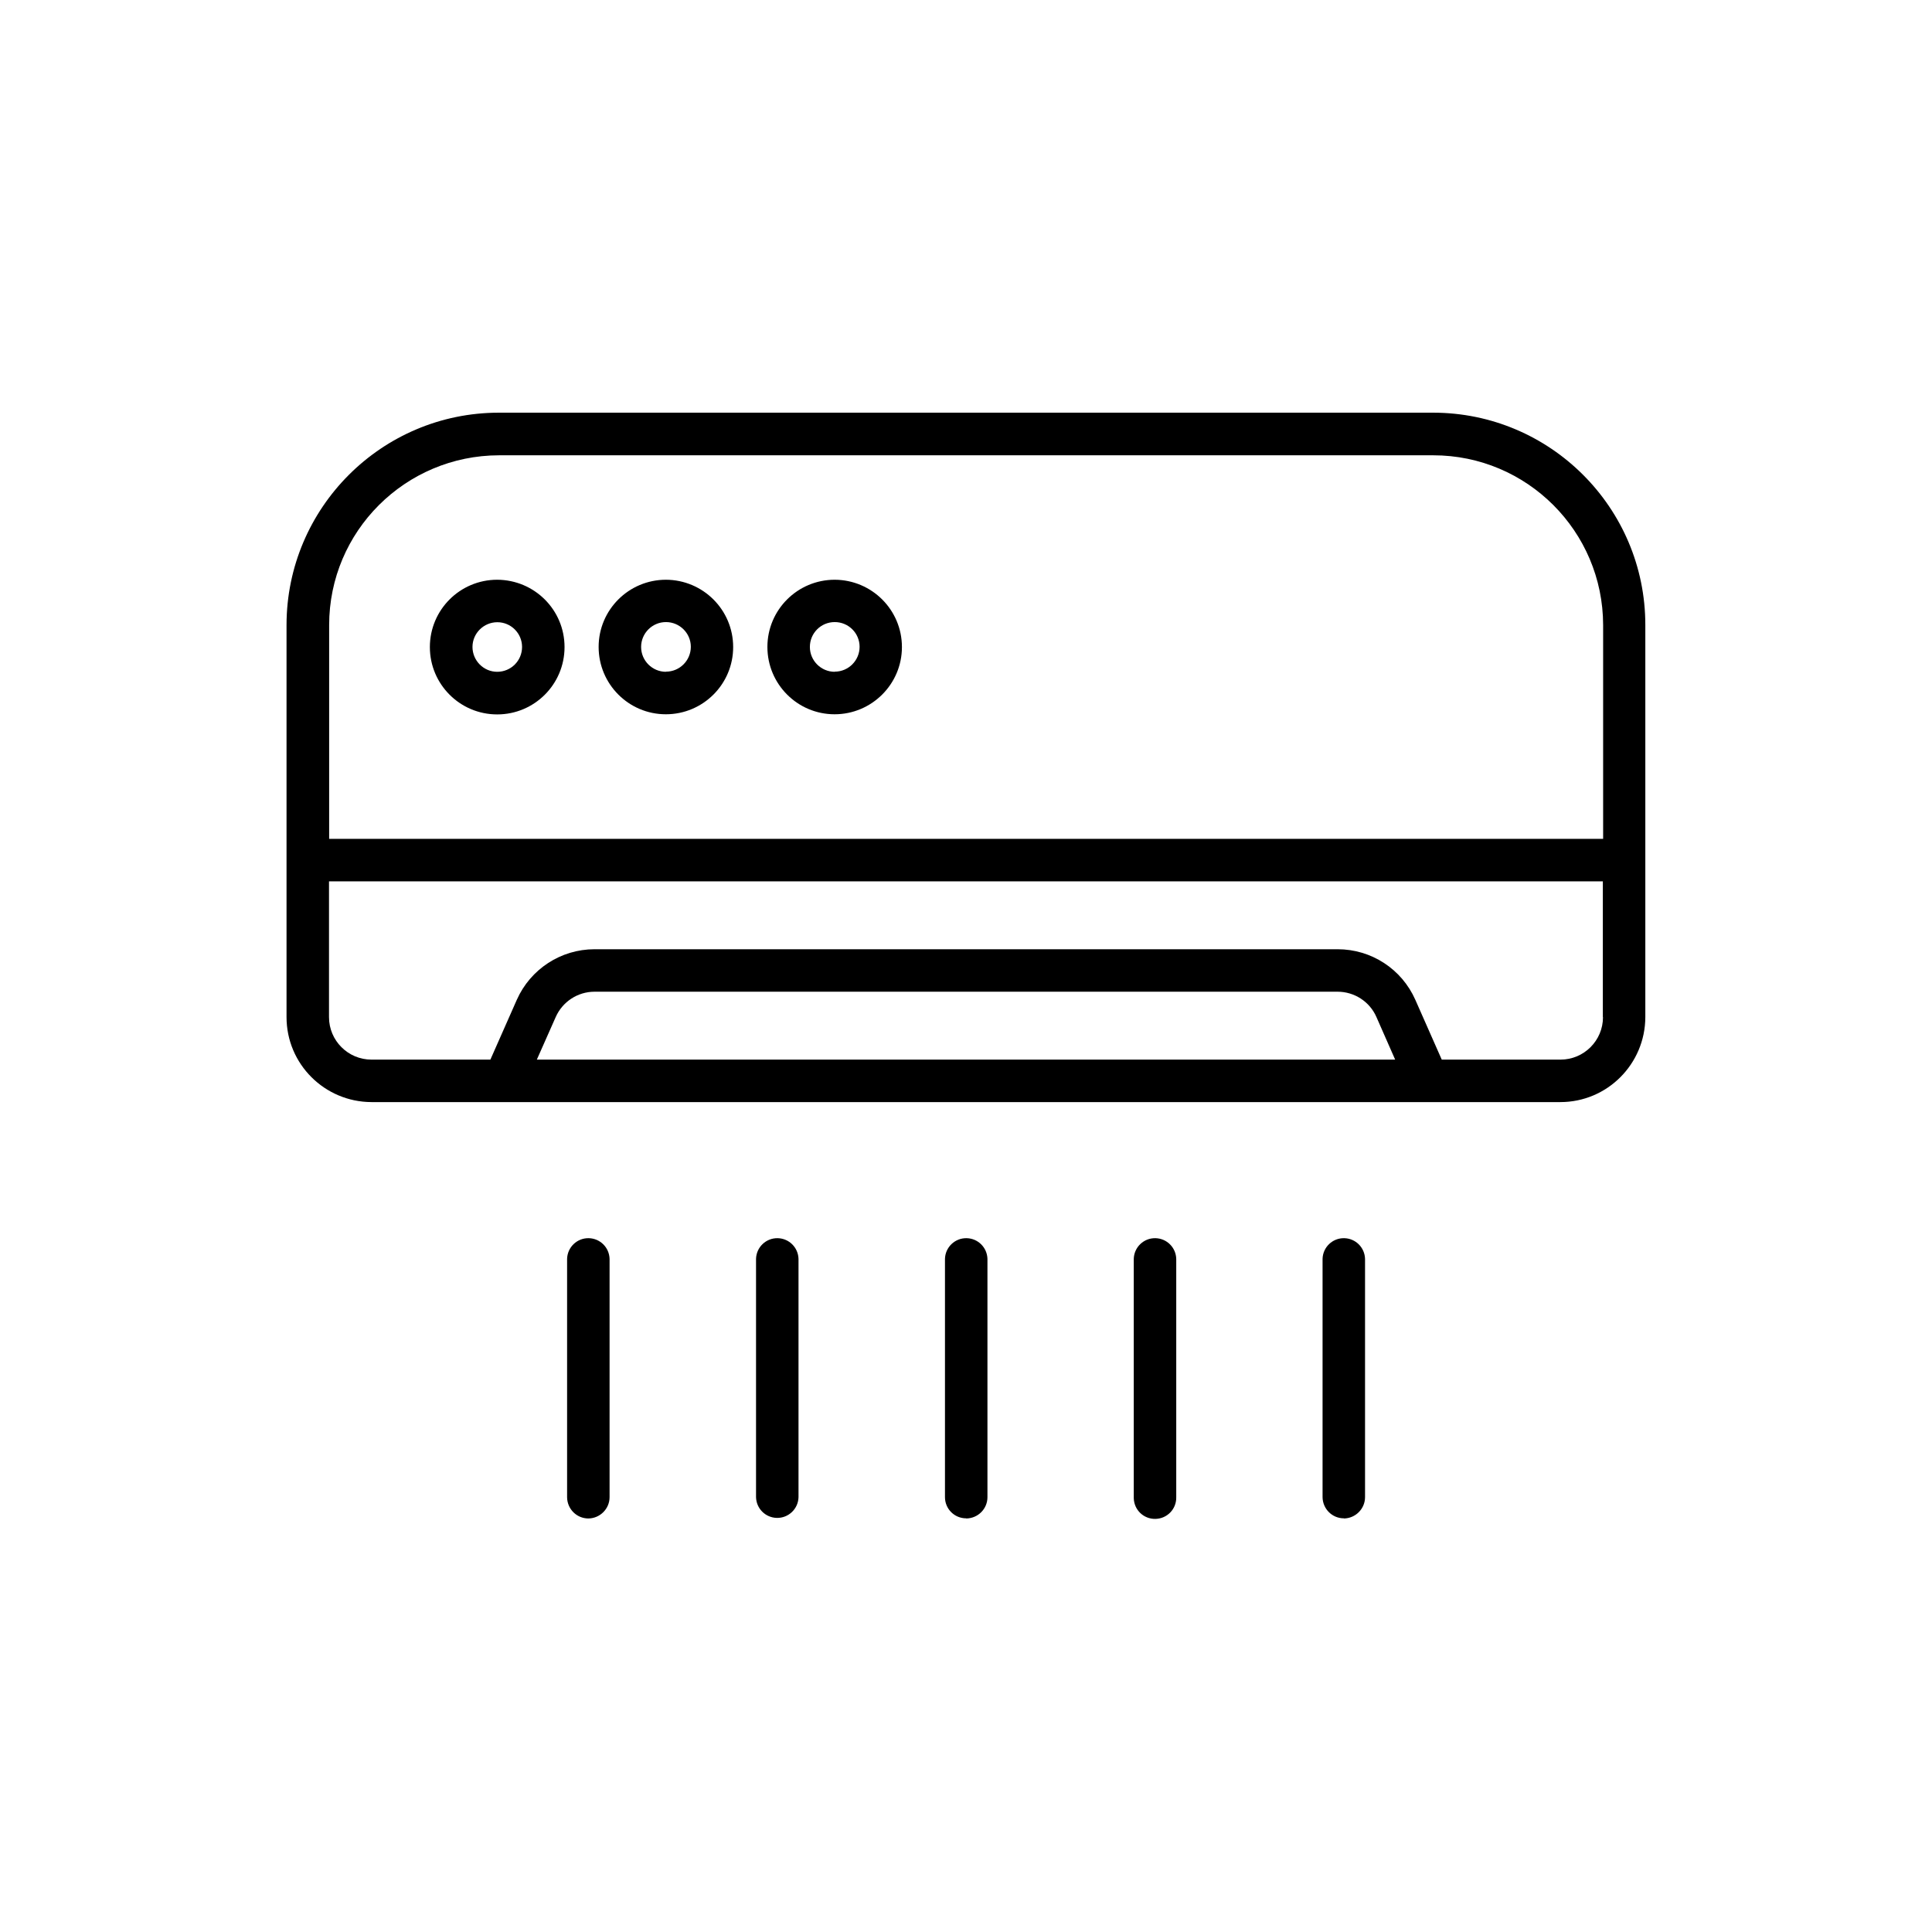 <?xml version="1.0" encoding="UTF-8"?><svg id="a" xmlns="http://www.w3.org/2000/svg" viewBox="0 0 136 136"><defs><style>.c{fill:none;}</style></defs><rect class="c" width="136" height="136"/><path id="b" d="m100.88,29.05H35.12c-8.25,0-14.94,6.7-14.95,14.94v27.61c0,3.3,2.68,5.97,5.98,5.98h83.69c3.3,0,5.97-2.68,5.98-5.98v-27.61c0-8.25-6.7-14.94-14.94-14.94Zm-63.09,45.54l1.33-3c.48-1.08,1.55-1.78,2.73-1.78h52.31c1.18,0,2.26.7,2.73,1.78h0l1.32,3h-60.43Zm75.05-2.99c0,1.65-1.34,2.99-2.99,2.99h-8.36l-1.86-4.21c-.96-2.17-3.1-3.56-5.47-3.56h-52.31c-2.37,0-4.51,1.4-5.47,3.56l-1.86,4.21h-8.37c-1.65,0-2.99-1.34-2.99-2.99v-9.56h89.67v9.56Zm0-12.55H23.17v-15.05c0-6.6,5.36-11.94,11.96-11.95h65.76c6.6,0,11.95,5.35,11.96,11.95v15.05h0Zm-77.84-18.24c-2.62,0-4.74,2.12-4.74,4.74s2.12,4.74,4.74,4.74,4.74-2.12,4.74-4.74h0c0-2.62-2.12-4.73-4.74-4.74Zm0,6.48c-.96,0-1.74-.79-1.74-1.75,0-.96.79-1.74,1.75-1.74.96,0,1.74.78,1.74,1.74,0,.97-.78,1.75-1.75,1.75h0Zm11.88-6.48c-2.62,0-4.74,2.12-4.74,4.73,0,2.62,2.12,4.74,4.73,4.74,2.62,0,4.74-2.12,4.74-4.73h0c0-2.62-2.12-4.73-4.73-4.74Zm0,6.48c-.96,0-1.75-.78-1.75-1.75,0-.96.78-1.75,1.75-1.75.96,0,1.75.78,1.75,1.74,0,.96-.78,1.75-1.75,1.75Zm11.88-6.48c-2.62,0-4.74,2.12-4.74,4.73,0,2.62,2.12,4.74,4.73,4.74s4.74-2.12,4.74-4.73h0c0-2.62-2.12-4.73-4.73-4.74Zm0,6.48c-.96,0-1.75-.78-1.75-1.75s.78-1.75,1.75-1.75,1.75.78,1.75,1.74c0,.96-.78,1.75-1.75,1.75Zm-17.34,59.6c-.83,0-1.49-.67-1.5-1.49h0v-16.78c.02-.83.71-1.48,1.53-1.46.8.02,1.44.66,1.46,1.46v16.77c0,.82-.67,1.49-1.49,1.5h0Zm14.79-18.27v16.77c-.02.83-.71,1.48-1.53,1.46-.8-.02-1.44-.66-1.46-1.46v-16.77c.02-.83.71-1.48,1.53-1.46.8.02,1.44.66,1.46,1.46Zm11.8,18.26c-.83,0-1.49-.67-1.49-1.49h0v-16.77c.02-.83.71-1.48,1.53-1.46.8.02,1.44.66,1.46,1.46v16.77c0,.83-.67,1.49-1.49,1.5h0Zm11.8-1.49v-16.77c.02-.83.71-1.48,1.53-1.46.8.02,1.44.66,1.46,1.46v16.77c.02.83-.63,1.51-1.46,1.53-.83.02-1.51-.63-1.53-1.46,0-.03,0-.05,0-.08Zm14.79,1.49c-.83,0-1.49-.67-1.5-1.49h0v-16.77c.02-.83.71-1.48,1.53-1.46.8.02,1.44.66,1.46,1.46v16.77c0,.82-.67,1.49-1.49,1.5h0Z"/></svg>